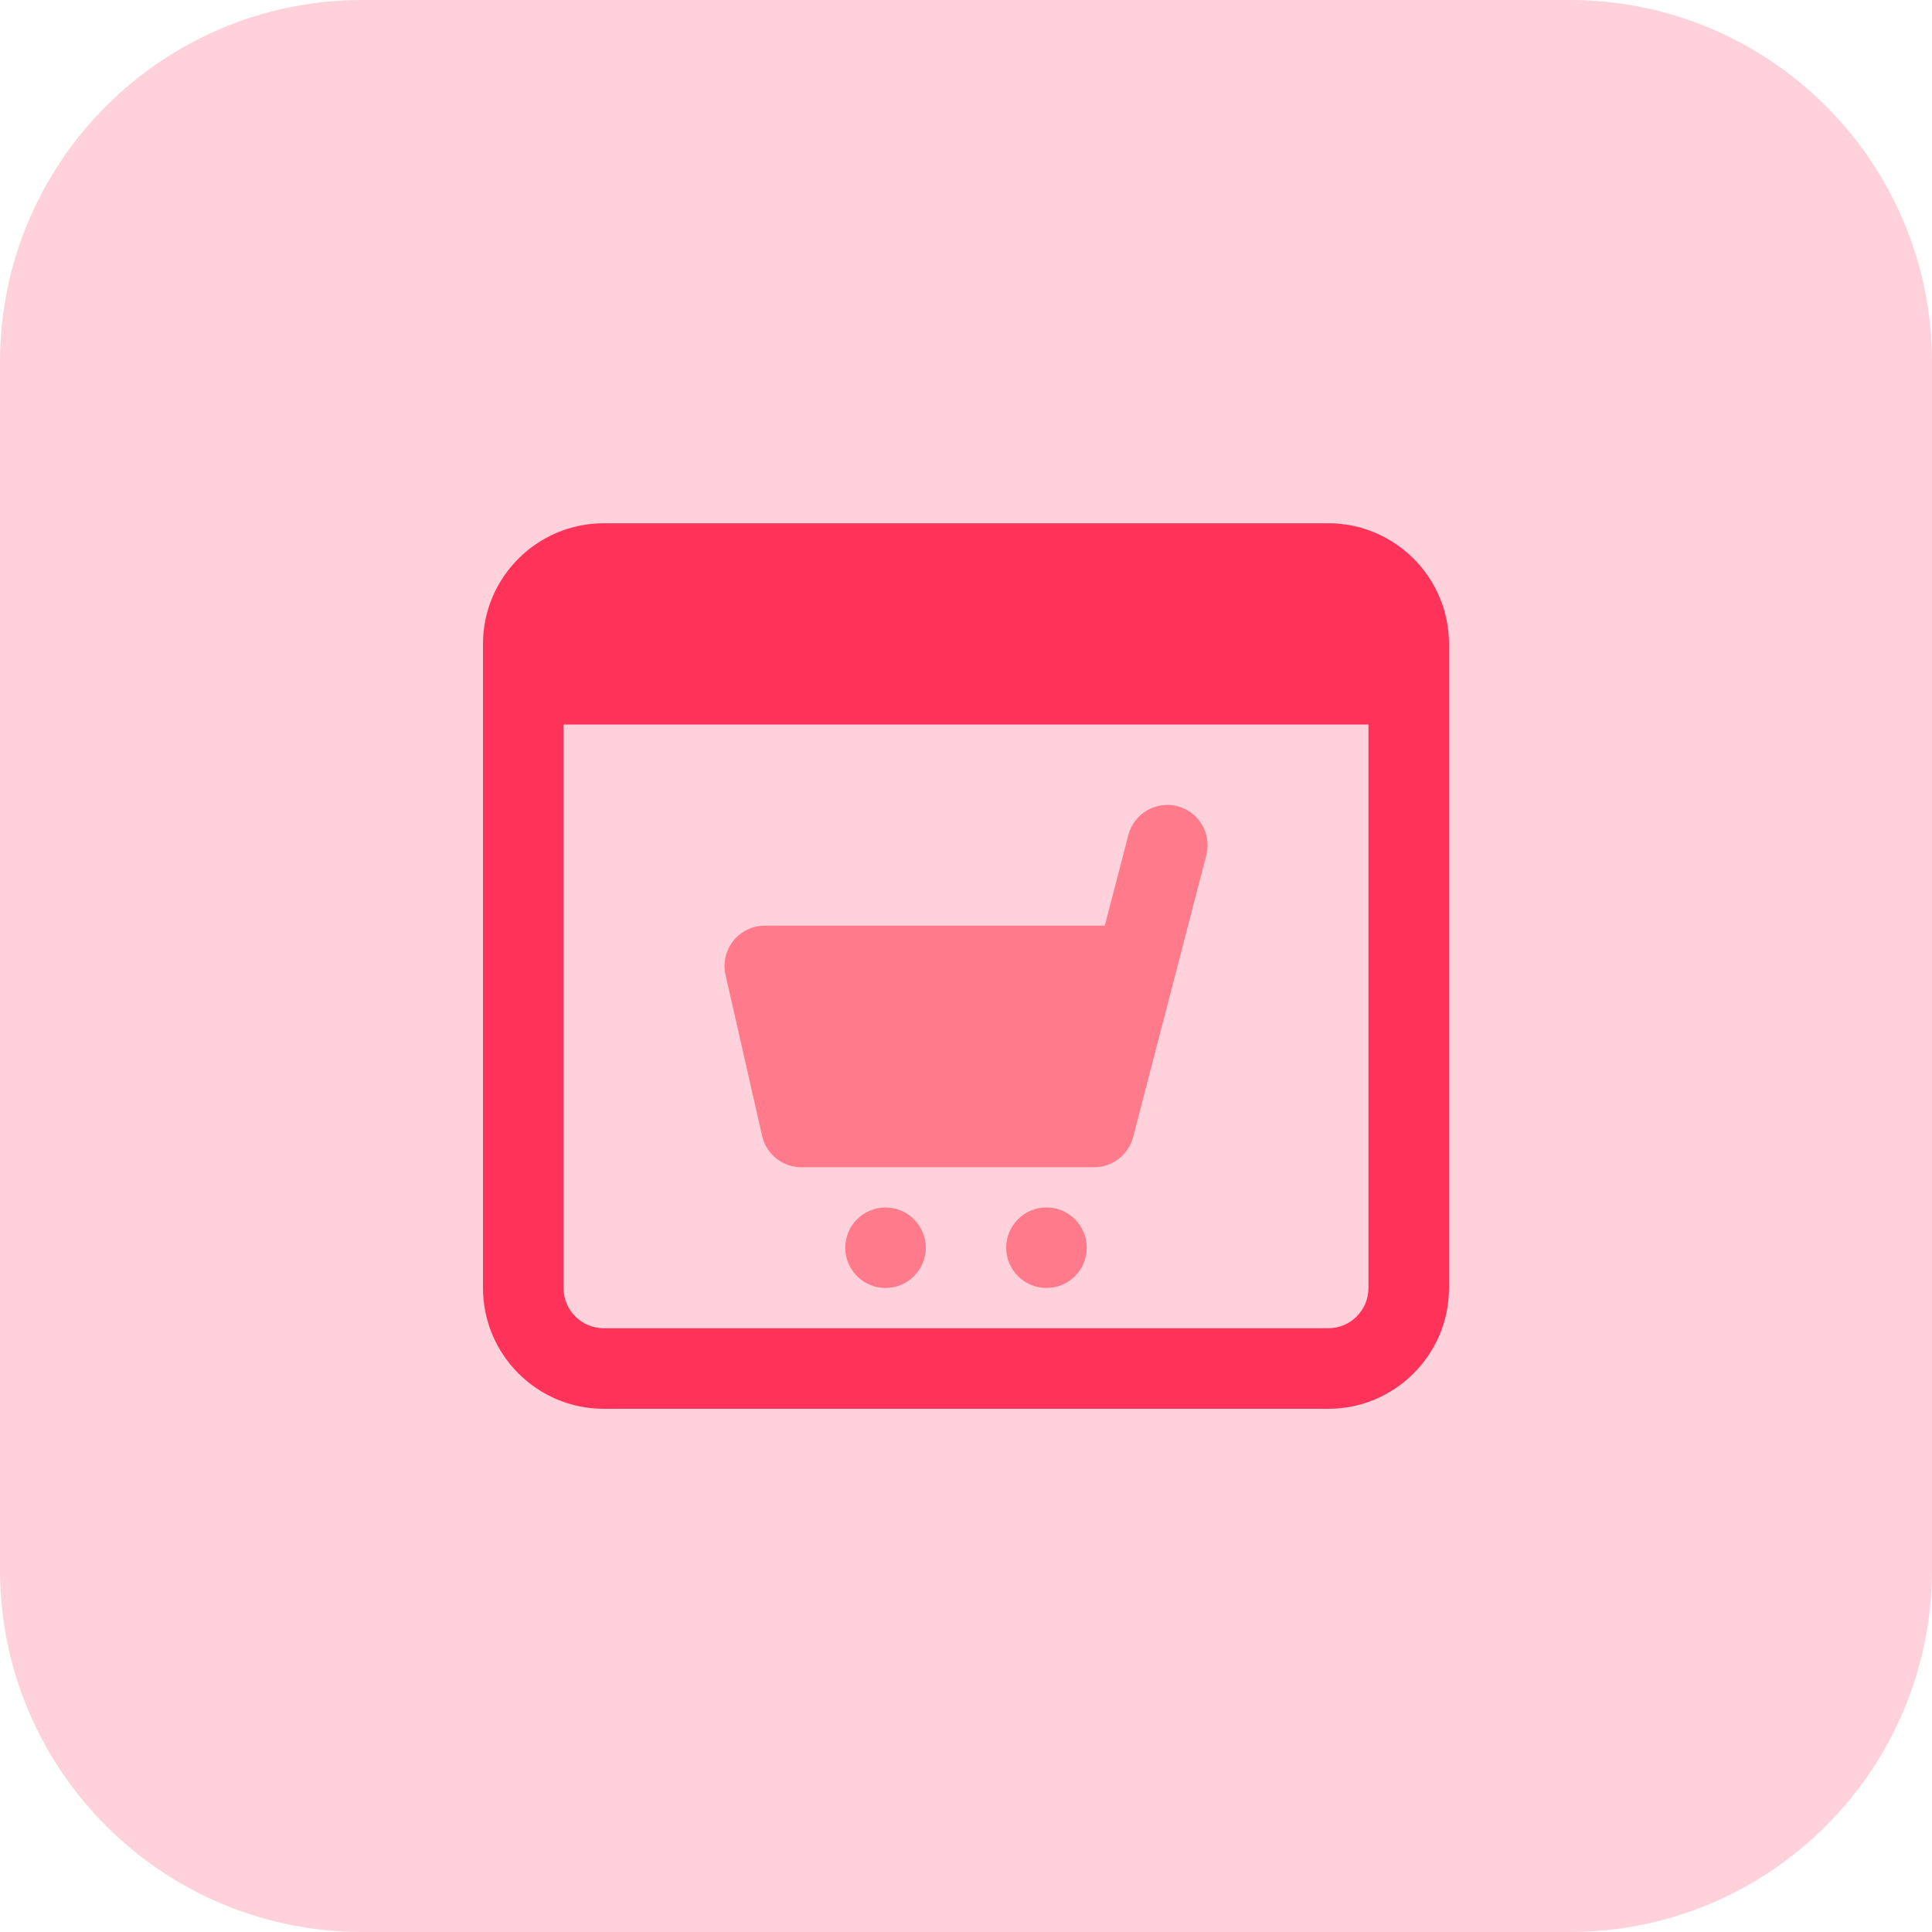 <svg xmlns="http://www.w3.org/2000/svg" width="88" height="88" viewBox="0 0 88 88" fill="none"><g clip-path="url(#clip0_1170_1266)"><path opacity="0.3" d="M71.5 88H16.5C7.386 88 0 80.614 0 71.5V16.5C0 7.386 7.386 0 16.5 0H71.5C80.614 0 88 7.386 88 16.5V71.5C88 80.614 80.614 88 71.5 88Z" fill="#FF6482"></path><path d="M60.5 23.834H27.5C24.467 23.834 22 26.301 22 29.334V58.669C22 61.702 24.467 64.169 27.5 64.169H60.5C63.533 64.169 66 61.702 66 58.669V29.334C66 26.301 63.533 23.834 60.5 23.834ZM60.5 60.5H27.5C26.488 60.5 25.666 59.678 25.666 58.666V33H62.331V58.666C62.334 59.678 61.512 60.5 60.5 60.5Z" fill="#FF325A"></path><path d="M49.833 53.166H36.501C35.646 53.166 34.903 52.575 34.714 51.739L33.047 44.404C32.923 43.86 33.055 43.291 33.402 42.853C33.751 42.419 34.276 42.163 34.834 42.163H50.322L51.395 38.035C51.648 37.056 52.646 36.468 53.631 36.721C54.61 36.974 55.198 37.975 54.945 38.956L51.612 51.791C51.398 52.602 50.669 53.166 49.833 53.166Z" fill="#FF7A8B"></path><path d="M40.334 58.666C39.322 58.666 38.5 57.843 38.5 56.831C38.5 55.822 39.322 55 40.334 55C41.346 55 42.169 55.822 42.169 56.834C42.166 57.846 41.343 58.666 40.334 58.666Z" fill="#FF7A8B"></path><path d="M47.666 58.666C46.654 58.666 45.831 57.843 45.831 56.831C45.831 55.819 46.654 54.997 47.666 54.997C48.678 54.997 49.5 55.822 49.5 56.834C49.5 57.846 48.678 58.666 47.666 58.666Z" fill="#FF7A8B"></path></g><defs><clipPath id="clip0_1170_1266"><rect width="88" height="88" fill="white"></rect></clipPath></defs></svg>